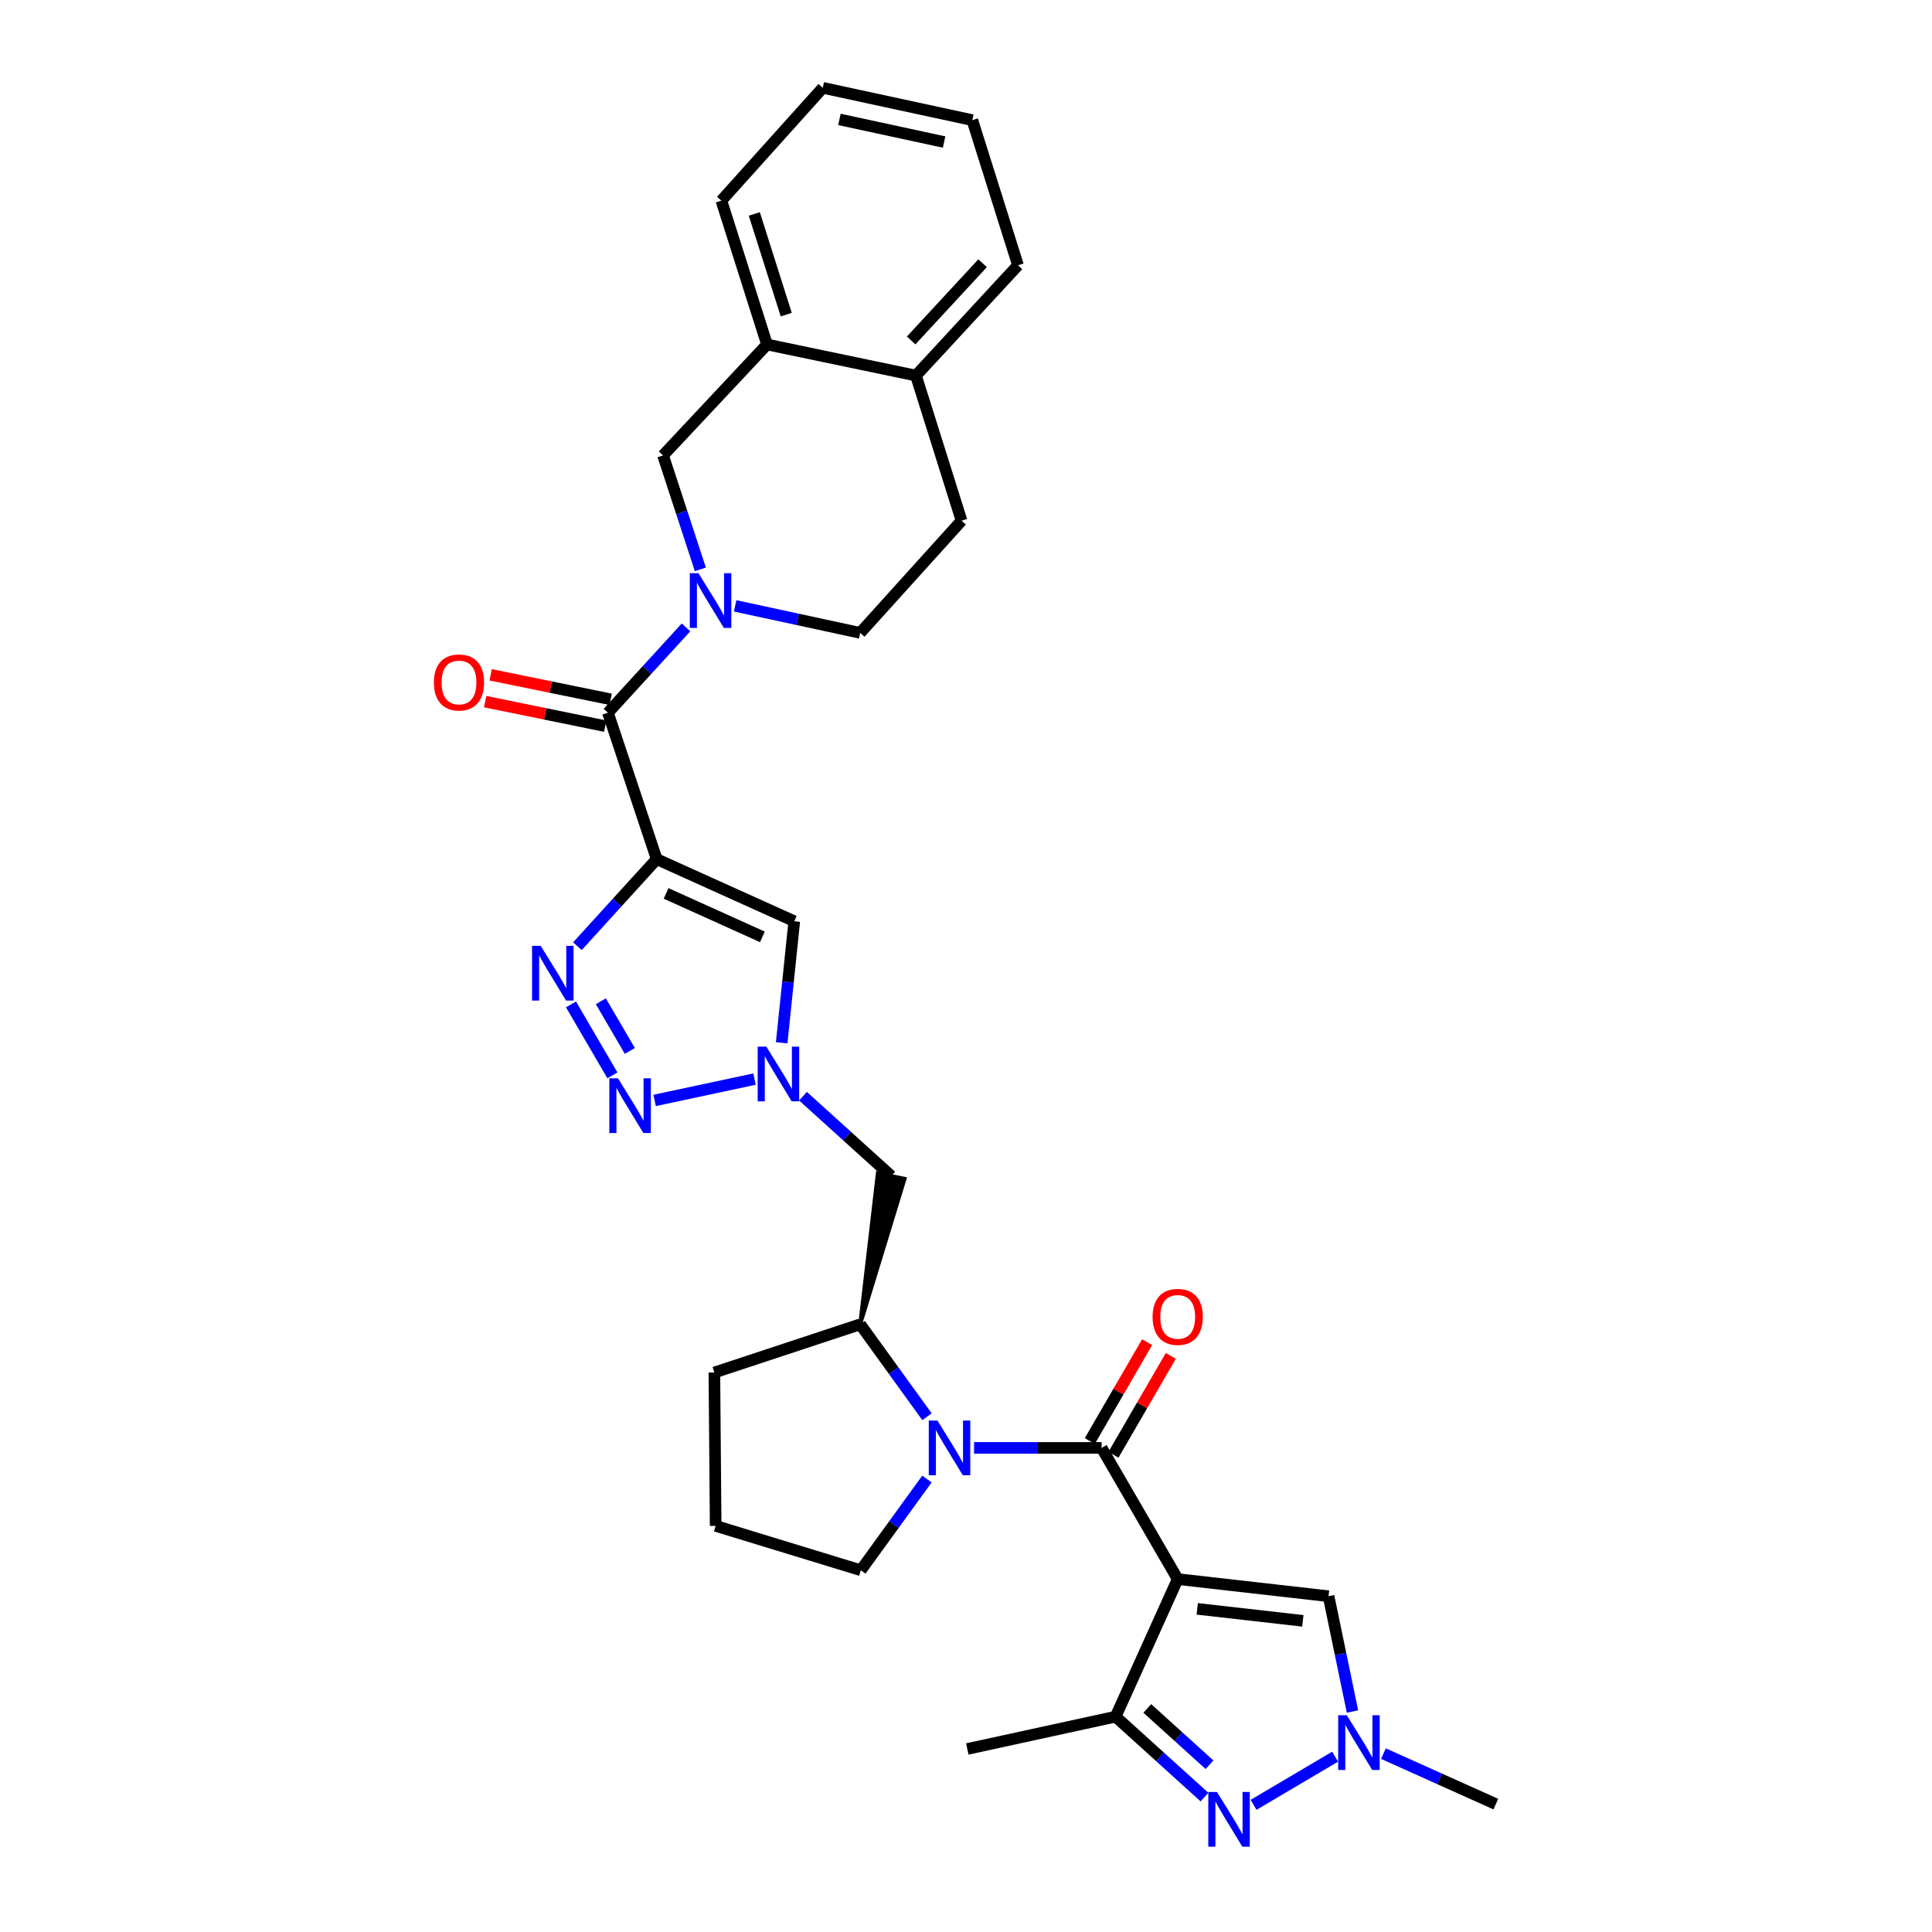 <?xml version='1.0' encoding='iso-8859-1'?>
<svg version='1.1' baseProfile='full'
              xmlns='http://www.w3.org/2000/svg'
                      xmlns:rdkit='http://www.rdkit.org/xml'
                      xmlns:xlink='http://www.w3.org/1999/xlink'
                  xml:space='preserve'
width='1000px' height='1000px' viewBox='0 0 1000 1000'>
<!-- END OF HEADER -->
<rect style='opacity:1.0;fill:#FFFFFF;stroke:none' width='1000' height='1000' x='0' y='0'> </rect>
<path class='bond-1' d='M 609.579,817.341 L 570.196,749.434' style='fill:none;fill-rule:evenodd;stroke:#000000;stroke-width:6px;stroke-linecap:butt;stroke-linejoin:miter;stroke-opacity:1' />
<path class='bond-9' d='M 609.579,817.341 L 577.435,888.538' style='fill:none;fill-rule:evenodd;stroke:#000000;stroke-width:6px;stroke-linecap:butt;stroke-linejoin:miter;stroke-opacity:1' />
<path class='bond-12' d='M 609.579,817.341 L 687.661,826.201' style='fill:none;fill-rule:evenodd;stroke:#000000;stroke-width:6px;stroke-linecap:butt;stroke-linejoin:miter;stroke-opacity:1' />
<path class='bond-12' d='M 619.694,832.743 L 674.351,838.946' style='fill:none;fill-rule:evenodd;stroke:#000000;stroke-width:6px;stroke-linecap:butt;stroke-linejoin:miter;stroke-opacity:1' />
<path class='bond-0' d='M 339.908,444.692 L 411.121,476.828' style='fill:none;fill-rule:evenodd;stroke:#000000;stroke-width:6px;stroke-linecap:butt;stroke-linejoin:miter;stroke-opacity:1' />
<path class='bond-0' d='M 344.764,462.423 L 394.613,484.918' style='fill:none;fill-rule:evenodd;stroke:#000000;stroke-width:6px;stroke-linecap:butt;stroke-linejoin:miter;stroke-opacity:1' />
<path class='bond-6' d='M 339.908,444.692 L 314.665,368.908' style='fill:none;fill-rule:evenodd;stroke:#000000;stroke-width:6px;stroke-linecap:butt;stroke-linejoin:miter;stroke-opacity:1' />
<path class='bond-33' d='M 339.908,444.692 L 319.385,467.221' style='fill:none;fill-rule:evenodd;stroke:#000000;stroke-width:6px;stroke-linecap:butt;stroke-linejoin:miter;stroke-opacity:1' />
<path class='bond-33' d='M 319.385,467.221 L 298.862,489.75' style='fill:none;fill-rule:evenodd;stroke:#0000FF;stroke-width:6px;stroke-linecap:butt;stroke-linejoin:miter;stroke-opacity:1' />
<path class='bond-3' d='M 570.196,749.434 L 537.186,749.434' style='fill:none;fill-rule:evenodd;stroke:#000000;stroke-width:6px;stroke-linecap:butt;stroke-linejoin:miter;stroke-opacity:1' />
<path class='bond-3' d='M 537.186,749.434 L 504.177,749.434' style='fill:none;fill-rule:evenodd;stroke:#0000FF;stroke-width:6px;stroke-linecap:butt;stroke-linejoin:miter;stroke-opacity:1' />
<path class='bond-17' d='M 576.322,752.987 L 591.164,727.398' style='fill:none;fill-rule:evenodd;stroke:#000000;stroke-width:6px;stroke-linecap:butt;stroke-linejoin:miter;stroke-opacity:1' />
<path class='bond-17' d='M 591.164,727.398 L 606.006,701.81' style='fill:none;fill-rule:evenodd;stroke:#FF0000;stroke-width:6px;stroke-linecap:butt;stroke-linejoin:miter;stroke-opacity:1' />
<path class='bond-17' d='M 564.07,745.88 L 578.912,720.292' style='fill:none;fill-rule:evenodd;stroke:#000000;stroke-width:6px;stroke-linecap:butt;stroke-linejoin:miter;stroke-opacity:1' />
<path class='bond-17' d='M 578.912,720.292 L 593.754,694.703' style='fill:none;fill-rule:evenodd;stroke:#FF0000;stroke-width:6px;stroke-linecap:butt;stroke-linejoin:miter;stroke-opacity:1' />
<path class='bond-2' d='M 295.546,519.876 L 316.983,556.615' style='fill:none;fill-rule:evenodd;stroke:#0000FF;stroke-width:6px;stroke-linecap:butt;stroke-linejoin:miter;stroke-opacity:1' />
<path class='bond-2' d='M 310.995,518.248 L 326.001,543.966' style='fill:none;fill-rule:evenodd;stroke:#0000FF;stroke-width:6px;stroke-linecap:butt;stroke-linejoin:miter;stroke-opacity:1' />
<path class='bond-13' d='M 479.807,733.3 L 462.519,709.384' style='fill:none;fill-rule:evenodd;stroke:#0000FF;stroke-width:6px;stroke-linecap:butt;stroke-linejoin:miter;stroke-opacity:1' />
<path class='bond-13' d='M 462.519,709.384 L 445.232,685.468' style='fill:none;fill-rule:evenodd;stroke:#000000;stroke-width:6px;stroke-linecap:butt;stroke-linejoin:miter;stroke-opacity:1' />
<path class='bond-22' d='M 479.785,765.549 L 462.67,789.155' style='fill:none;fill-rule:evenodd;stroke:#0000FF;stroke-width:6px;stroke-linecap:butt;stroke-linejoin:miter;stroke-opacity:1' />
<path class='bond-22' d='M 462.67,789.155 L 445.555,812.761' style='fill:none;fill-rule:evenodd;stroke:#000000;stroke-width:6px;stroke-linecap:butt;stroke-linejoin:miter;stroke-opacity:1' />
<path class='bond-4' d='M 338.833,569.579 L 390.536,558.537' style='fill:none;fill-rule:evenodd;stroke:#0000FF;stroke-width:6px;stroke-linecap:butt;stroke-linejoin:miter;stroke-opacity:1' />
<path class='bond-5' d='M 355.08,324.734 L 334.873,346.821' style='fill:none;fill-rule:evenodd;stroke:#0000FF;stroke-width:6px;stroke-linecap:butt;stroke-linejoin:miter;stroke-opacity:1' />
<path class='bond-5' d='M 334.873,346.821 L 314.665,368.908' style='fill:none;fill-rule:evenodd;stroke:#000000;stroke-width:6px;stroke-linecap:butt;stroke-linejoin:miter;stroke-opacity:1' />
<path class='bond-15' d='M 362.506,294.708 L 352.852,265.215' style='fill:none;fill-rule:evenodd;stroke:#0000FF;stroke-width:6px;stroke-linecap:butt;stroke-linejoin:miter;stroke-opacity:1' />
<path class='bond-15' d='M 352.852,265.215 L 343.198,235.721' style='fill:none;fill-rule:evenodd;stroke:#000000;stroke-width:6px;stroke-linecap:butt;stroke-linejoin:miter;stroke-opacity:1' />
<path class='bond-18' d='M 380.508,313.593 L 412.87,320.587' style='fill:none;fill-rule:evenodd;stroke:#0000FF;stroke-width:6px;stroke-linecap:butt;stroke-linejoin:miter;stroke-opacity:1' />
<path class='bond-18' d='M 412.87,320.587 L 445.232,327.581' style='fill:none;fill-rule:evenodd;stroke:#000000;stroke-width:6px;stroke-linecap:butt;stroke-linejoin:miter;stroke-opacity:1' />
<path class='bond-19' d='M 316.083,361.969 L 285.021,355.625' style='fill:none;fill-rule:evenodd;stroke:#000000;stroke-width:6px;stroke-linecap:butt;stroke-linejoin:miter;stroke-opacity:1' />
<path class='bond-19' d='M 285.021,355.625 L 253.959,349.281' style='fill:none;fill-rule:evenodd;stroke:#FF0000;stroke-width:6px;stroke-linecap:butt;stroke-linejoin:miter;stroke-opacity:1' />
<path class='bond-19' d='M 313.248,375.847 L 282.187,369.502' style='fill:none;fill-rule:evenodd;stroke:#000000;stroke-width:6px;stroke-linecap:butt;stroke-linejoin:miter;stroke-opacity:1' />
<path class='bond-19' d='M 282.187,369.502 L 251.125,363.158' style='fill:none;fill-rule:evenodd;stroke:#FF0000;stroke-width:6px;stroke-linecap:butt;stroke-linejoin:miter;stroke-opacity:1' />
<path class='bond-7' d='M 623.432,930.164 L 600.433,909.351' style='fill:none;fill-rule:evenodd;stroke:#0000FF;stroke-width:6px;stroke-linecap:butt;stroke-linejoin:miter;stroke-opacity:1' />
<path class='bond-7' d='M 600.433,909.351 L 577.435,888.538' style='fill:none;fill-rule:evenodd;stroke:#000000;stroke-width:6px;stroke-linecap:butt;stroke-linejoin:miter;stroke-opacity:1' />
<path class='bond-7' d='M 626.036,913.418 L 609.937,898.849' style='fill:none;fill-rule:evenodd;stroke:#0000FF;stroke-width:6px;stroke-linecap:butt;stroke-linejoin:miter;stroke-opacity:1' />
<path class='bond-7' d='M 609.937,898.849 L 593.838,884.28' style='fill:none;fill-rule:evenodd;stroke:#000000;stroke-width:6px;stroke-linecap:butt;stroke-linejoin:miter;stroke-opacity:1' />
<path class='bond-31' d='M 648.844,934.181 L 691.059,909.254' style='fill:none;fill-rule:evenodd;stroke:#0000FF;stroke-width:6px;stroke-linecap:butt;stroke-linejoin:miter;stroke-opacity:1' />
<path class='bond-8' d='M 415.622,567.389 L 438.457,588.045' style='fill:none;fill-rule:evenodd;stroke:#0000FF;stroke-width:6px;stroke-linecap:butt;stroke-linejoin:miter;stroke-opacity:1' />
<path class='bond-8' d='M 438.457,588.045 L 461.292,608.701' style='fill:none;fill-rule:evenodd;stroke:#000000;stroke-width:6px;stroke-linecap:butt;stroke-linejoin:miter;stroke-opacity:1' />
<path class='bond-10' d='M 404.59,539.746 L 407.855,508.287' style='fill:none;fill-rule:evenodd;stroke:#0000FF;stroke-width:6px;stroke-linecap:butt;stroke-linejoin:miter;stroke-opacity:1' />
<path class='bond-10' d='M 407.855,508.287 L 411.121,476.828' style='fill:none;fill-rule:evenodd;stroke:#000000;stroke-width:6px;stroke-linecap:butt;stroke-linejoin:miter;stroke-opacity:1' />
<path class='bond-24' d='M 577.435,888.538 L 500.667,905.267' style='fill:none;fill-rule:evenodd;stroke:#000000;stroke-width:6px;stroke-linecap:butt;stroke-linejoin:miter;stroke-opacity:1' />
<path class='bond-11' d='M 700.043,885.883 L 693.852,856.042' style='fill:none;fill-rule:evenodd;stroke:#0000FF;stroke-width:6px;stroke-linecap:butt;stroke-linejoin:miter;stroke-opacity:1' />
<path class='bond-11' d='M 693.852,856.042 L 687.661,826.201' style='fill:none;fill-rule:evenodd;stroke:#000000;stroke-width:6px;stroke-linecap:butt;stroke-linejoin:miter;stroke-opacity:1' />
<path class='bond-23' d='M 716.064,907.674 L 745.153,920.74' style='fill:none;fill-rule:evenodd;stroke:#0000FF;stroke-width:6px;stroke-linecap:butt;stroke-linejoin:miter;stroke-opacity:1' />
<path class='bond-23' d='M 745.153,920.74 L 774.241,933.807' style='fill:none;fill-rule:evenodd;stroke:#000000;stroke-width:6px;stroke-linecap:butt;stroke-linejoin:miter;stroke-opacity:1' />
<path class='bond-14' d='M 445.232,685.468 L 468.224,610.151 L 454.36,607.25 Z' style='fill:#000000;fill-rule:evenodd;fill-opacity:1;stroke:#000000;stroke-width:2px;stroke-linecap:butt;stroke-linejoin:miter;stroke-opacity:1;' />
<path class='bond-25' d='M 445.232,685.468 L 369.763,710.412' style='fill:none;fill-rule:evenodd;stroke:#000000;stroke-width:6px;stroke-linecap:butt;stroke-linejoin:miter;stroke-opacity:1' />
<path class='bond-16' d='M 343.198,235.721 L 397.004,178.303' style='fill:none;fill-rule:evenodd;stroke:#000000;stroke-width:6px;stroke-linecap:butt;stroke-linejoin:miter;stroke-opacity:1' />
<path class='bond-27' d='M 397.004,178.303 L 373.382,103.849' style='fill:none;fill-rule:evenodd;stroke:#000000;stroke-width:6px;stroke-linecap:butt;stroke-linejoin:miter;stroke-opacity:1' />
<path class='bond-27' d='M 406.962,162.851 L 390.426,110.733' style='fill:none;fill-rule:evenodd;stroke:#000000;stroke-width:6px;stroke-linecap:butt;stroke-linejoin:miter;stroke-opacity:1' />
<path class='bond-34' d='M 397.004,178.303 L 474.095,194.395' style='fill:none;fill-rule:evenodd;stroke:#000000;stroke-width:6px;stroke-linecap:butt;stroke-linejoin:miter;stroke-opacity:1' />
<path class='bond-21' d='M 445.232,327.581 L 497.701,269.51' style='fill:none;fill-rule:evenodd;stroke:#000000;stroke-width:6px;stroke-linecap:butt;stroke-linejoin:miter;stroke-opacity:1' />
<path class='bond-20' d='M 474.095,194.395 L 497.701,269.51' style='fill:none;fill-rule:evenodd;stroke:#000000;stroke-width:6px;stroke-linecap:butt;stroke-linejoin:miter;stroke-opacity:1' />
<path class='bond-28' d='M 474.095,194.395 L 526.91,137.299' style='fill:none;fill-rule:evenodd;stroke:#000000;stroke-width:6px;stroke-linecap:butt;stroke-linejoin:miter;stroke-opacity:1' />
<path class='bond-28' d='M 471.619,176.212 L 508.59,136.245' style='fill:none;fill-rule:evenodd;stroke:#000000;stroke-width:6px;stroke-linecap:butt;stroke-linejoin:miter;stroke-opacity:1' />
<path class='bond-26' d='M 445.555,812.761 L 370.424,789.792' style='fill:none;fill-rule:evenodd;stroke:#000000;stroke-width:6px;stroke-linecap:butt;stroke-linejoin:miter;stroke-opacity:1' />
<path class='bond-32' d='M 369.763,710.412 L 370.424,789.792' style='fill:none;fill-rule:evenodd;stroke:#000000;stroke-width:6px;stroke-linecap:butt;stroke-linejoin:miter;stroke-opacity:1' />
<path class='bond-29' d='M 373.382,103.849 L 425.867,45.455' style='fill:none;fill-rule:evenodd;stroke:#000000;stroke-width:6px;stroke-linecap:butt;stroke-linejoin:miter;stroke-opacity:1' />
<path class='bond-30' d='M 526.91,137.299 L 503.272,62.184' style='fill:none;fill-rule:evenodd;stroke:#000000;stroke-width:6px;stroke-linecap:butt;stroke-linejoin:miter;stroke-opacity:1' />
<path class='bond-35' d='M 425.867,45.455 L 503.272,62.184' style='fill:none;fill-rule:evenodd;stroke:#000000;stroke-width:6px;stroke-linecap:butt;stroke-linejoin:miter;stroke-opacity:1' />
<path class='bond-35' d='M 434.486,61.808 L 488.669,73.518' style='fill:none;fill-rule:evenodd;stroke:#000000;stroke-width:6px;stroke-linecap:butt;stroke-linejoin:miter;stroke-opacity:1' />
<path  class='atom-3' d='M 279.865 489.571
L 289.145 504.571
Q 290.065 506.051, 291.545 508.731
Q 293.025 511.411, 293.105 511.571
L 293.105 489.571
L 296.865 489.571
L 296.865 517.891
L 292.985 517.891
L 283.025 501.491
Q 281.865 499.571, 280.625 497.371
Q 279.425 495.171, 279.065 494.491
L 279.065 517.891
L 275.385 517.891
L 275.385 489.571
L 279.865 489.571
' fill='#0000FF'/>
<path  class='atom-4' d='M 485.209 735.274
L 494.489 750.274
Q 495.409 751.754, 496.889 754.434
Q 498.369 757.114, 498.449 757.274
L 498.449 735.274
L 502.209 735.274
L 502.209 763.594
L 498.329 763.594
L 488.369 747.194
Q 487.209 745.274, 485.969 743.074
Q 484.769 740.874, 484.409 740.194
L 484.409 763.594
L 480.729 763.594
L 480.729 735.274
L 485.209 735.274
' fill='#0000FF'/>
<path  class='atom-5' d='M 319.87 558.132
L 329.15 573.132
Q 330.07 574.612, 331.55 577.292
Q 333.03 579.972, 333.11 580.132
L 333.11 558.132
L 336.87 558.132
L 336.87 586.452
L 332.99 586.452
L 323.03 570.052
Q 321.87 568.132, 320.63 565.932
Q 319.43 563.732, 319.07 563.052
L 319.07 586.452
L 315.39 586.452
L 315.39 558.132
L 319.87 558.132
' fill='#0000FF'/>
<path  class='atom-6' d='M 361.528 296.684
L 370.808 311.684
Q 371.728 313.164, 373.208 315.844
Q 374.688 318.524, 374.768 318.684
L 374.768 296.684
L 378.528 296.684
L 378.528 325.004
L 374.648 325.004
L 364.688 308.604
Q 363.528 306.684, 362.288 304.484
Q 361.088 302.284, 360.728 301.604
L 360.728 325.004
L 357.048 325.004
L 357.048 296.684
L 361.528 296.684
' fill='#0000FF'/>
<path  class='atom-8' d='M 629.892 927.515
L 639.172 942.515
Q 640.092 943.995, 641.572 946.675
Q 643.052 949.355, 643.132 949.515
L 643.132 927.515
L 646.892 927.515
L 646.892 955.835
L 643.012 955.835
L 633.052 939.435
Q 631.892 937.515, 630.652 935.315
Q 629.452 933.115, 629.092 932.435
L 629.092 955.835
L 625.412 955.835
L 625.412 927.515
L 629.892 927.515
' fill='#0000FF'/>
<path  class='atom-9' d='M 396.654 541.733
L 405.934 556.733
Q 406.854 558.213, 408.334 560.893
Q 409.814 563.573, 409.894 563.733
L 409.894 541.733
L 413.654 541.733
L 413.654 570.053
L 409.774 570.053
L 399.814 553.653
Q 398.654 551.733, 397.414 549.533
Q 396.214 547.333, 395.854 546.653
L 395.854 570.053
L 392.174 570.053
L 392.174 541.733
L 396.654 541.733
' fill='#0000FF'/>
<path  class='atom-12' d='M 697.122 887.817
L 706.402 902.817
Q 707.322 904.297, 708.802 906.977
Q 710.282 909.657, 710.362 909.817
L 710.362 887.817
L 714.122 887.817
L 714.122 916.137
L 710.242 916.137
L 700.282 899.737
Q 699.122 897.817, 697.882 895.617
Q 696.682 893.417, 696.322 892.737
L 696.322 916.137
L 692.642 916.137
L 692.642 887.817
L 697.122 887.817
' fill='#0000FF'/>
<path  class='atom-18' d='M 596.579 681.614
Q 596.579 674.814, 599.939 671.014
Q 603.299 667.214, 609.579 667.214
Q 615.859 667.214, 619.219 671.014
Q 622.579 674.814, 622.579 681.614
Q 622.579 688.494, 619.179 692.414
Q 615.779 696.294, 609.579 696.294
Q 603.339 696.294, 599.939 692.414
Q 596.579 688.534, 596.579 681.614
M 609.579 693.094
Q 613.899 693.094, 616.219 690.214
Q 618.579 687.294, 618.579 681.614
Q 618.579 676.054, 616.219 673.254
Q 613.899 670.414, 609.579 670.414
Q 605.259 670.414, 602.899 673.214
Q 600.579 676.014, 600.579 681.614
Q 600.579 687.334, 602.899 690.214
Q 605.259 693.094, 609.579 693.094
' fill='#FF0000'/>
<path  class='atom-20' d='M 224.575 353.243
Q 224.575 346.443, 227.935 342.643
Q 231.295 338.843, 237.575 338.843
Q 243.855 338.843, 247.215 342.643
Q 250.575 346.443, 250.575 353.243
Q 250.575 360.123, 247.175 364.043
Q 243.775 367.923, 237.575 367.923
Q 231.335 367.923, 227.935 364.043
Q 224.575 360.163, 224.575 353.243
M 237.575 364.723
Q 241.895 364.723, 244.215 361.843
Q 246.575 358.923, 246.575 353.243
Q 246.575 347.683, 244.215 344.883
Q 241.895 342.043, 237.575 342.043
Q 233.255 342.043, 230.895 344.843
Q 228.575 347.643, 228.575 353.243
Q 228.575 358.963, 230.895 361.843
Q 233.255 364.723, 237.575 364.723
' fill='#FF0000'/>
</svg>
